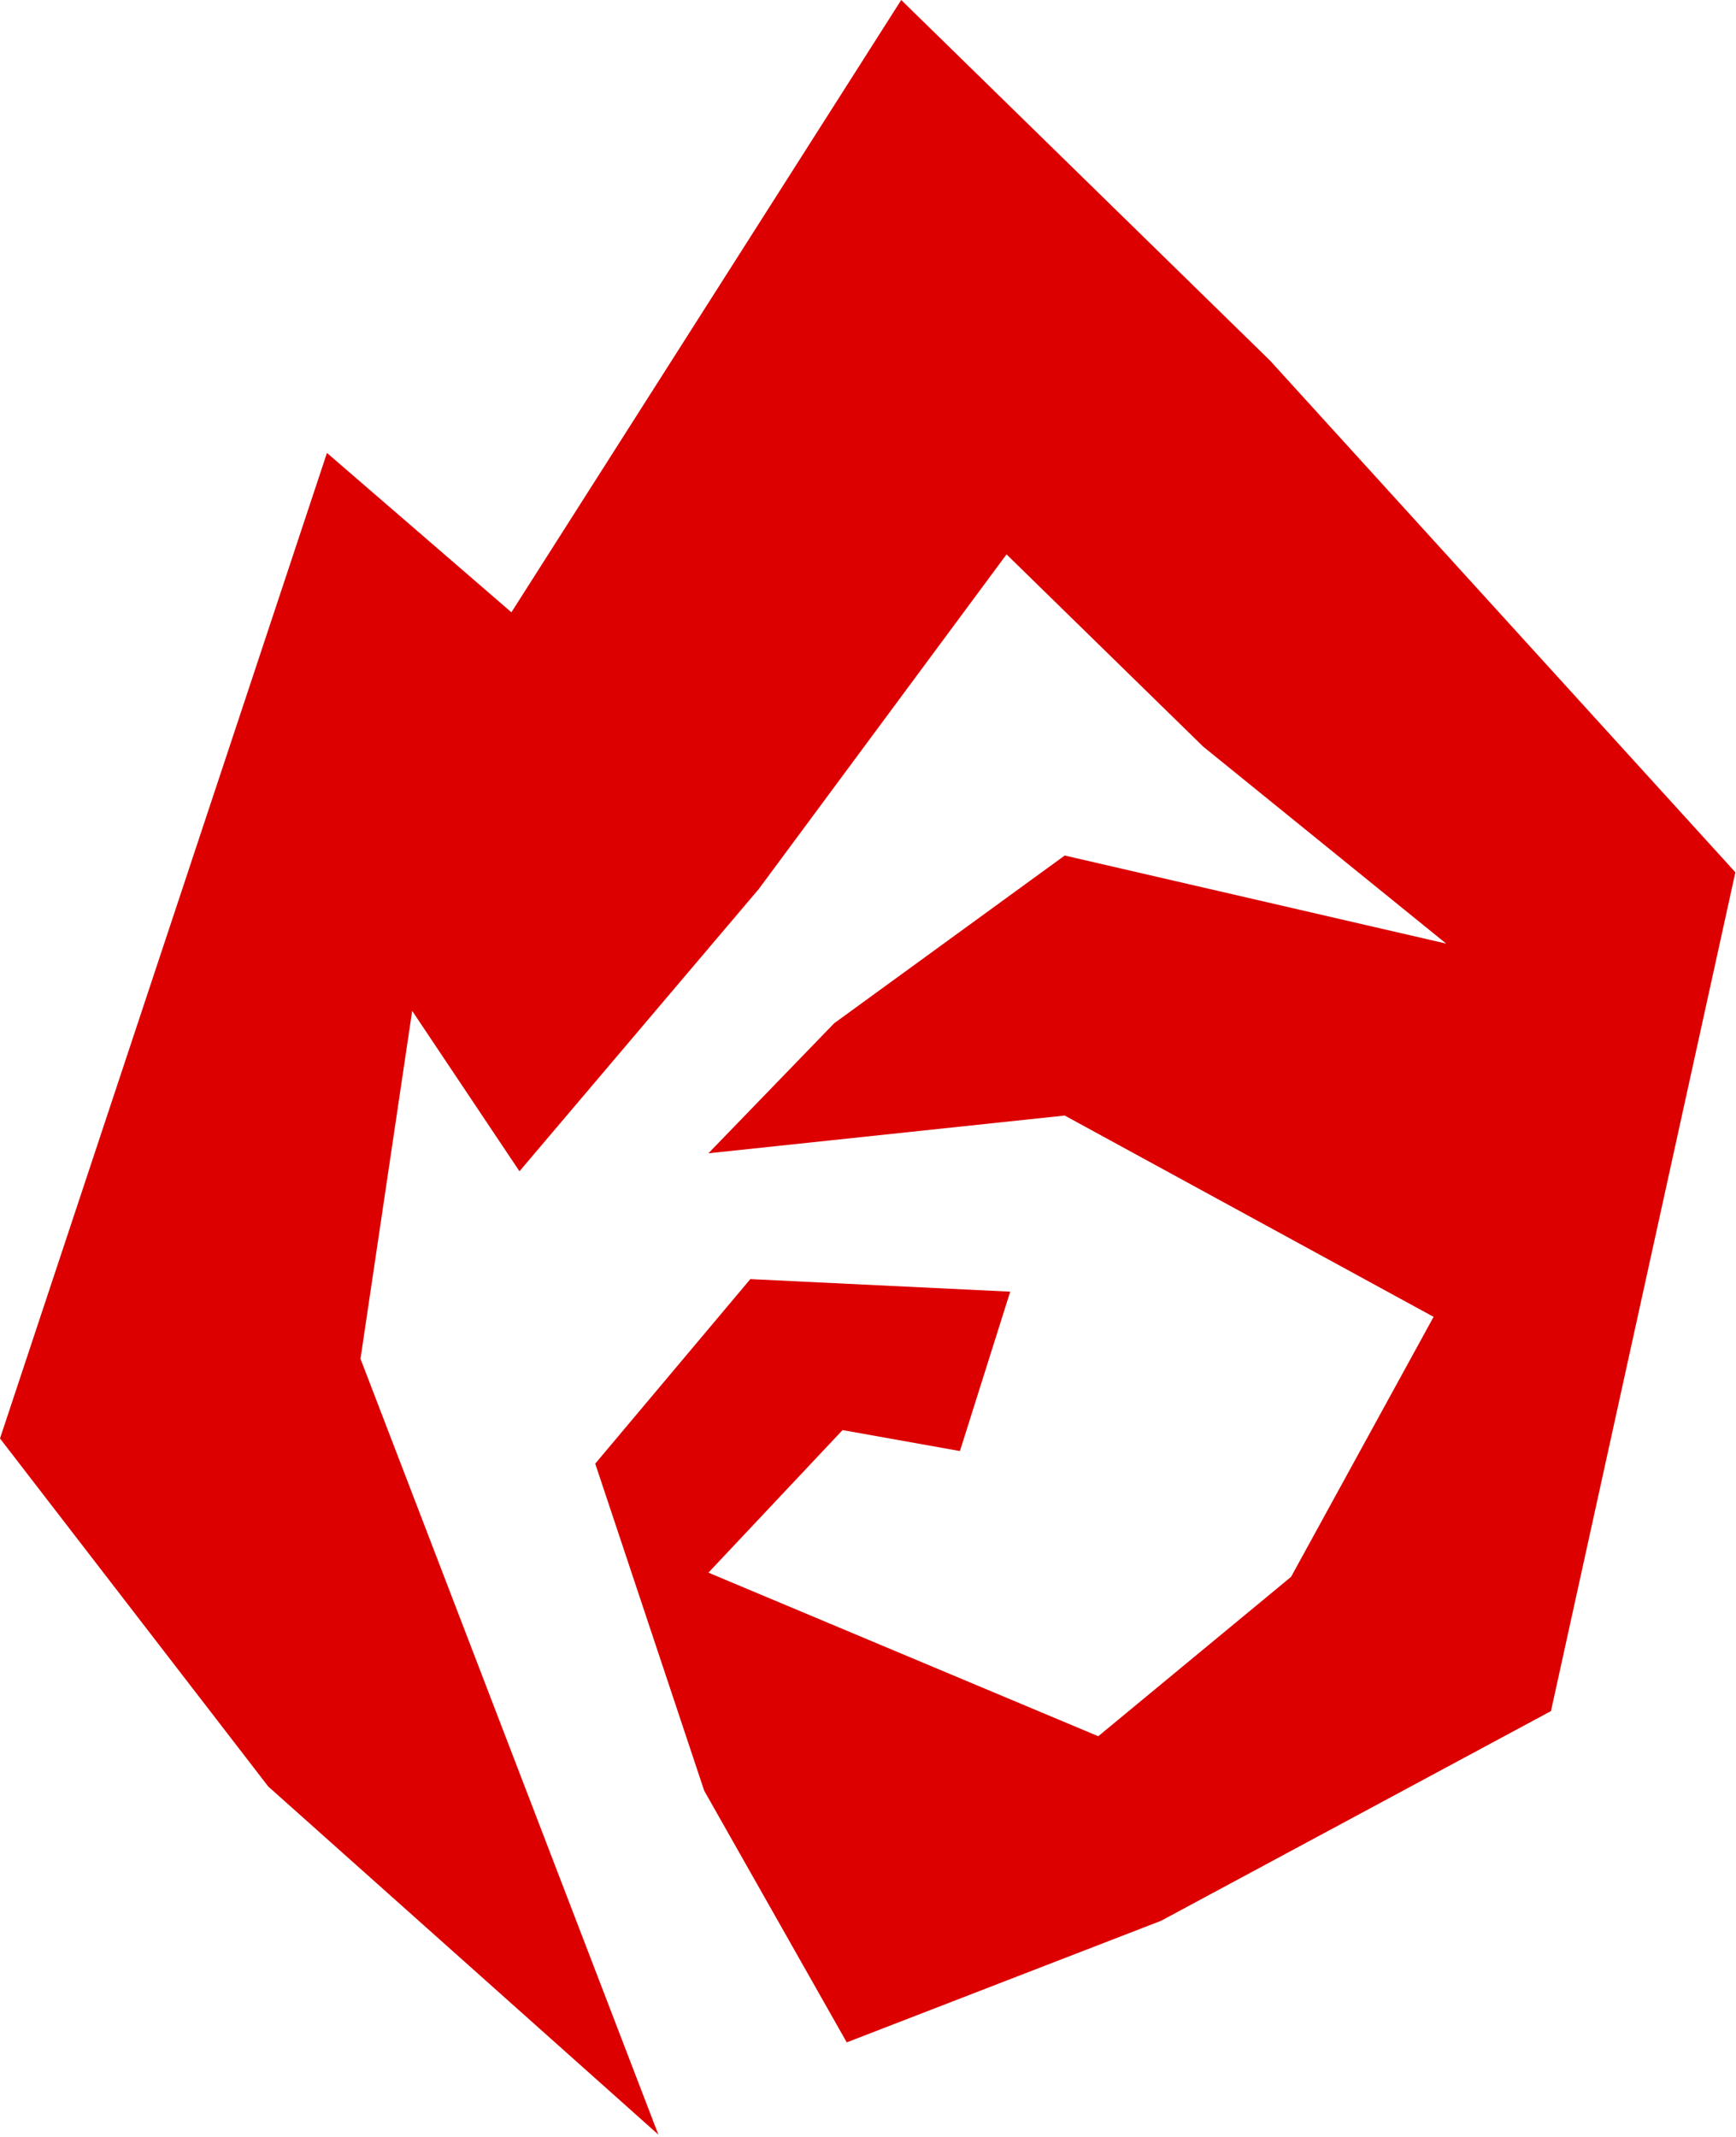<?xml version="1.0" encoding="UTF-8" standalone="no"?>
<!DOCTYPE svg PUBLIC "-//W3C//DTD SVG 1.1//EN" "http://www.w3.org/Graphics/SVG/1.1/DTD/svg11.dtd">
<svg width="100%" height="100%" viewBox="0 0 629 774" version="1.1" xmlns="http://www.w3.org/2000/svg" xmlns:xlink="http://www.w3.org/1999/xlink" xml:space="preserve" xmlns:serif="http://www.serif.com/" style="fill-rule:evenodd;clip-rule:evenodd;stroke-linejoin:round;stroke-miterlimit:2;">
    <g transform="matrix(1,0,0,1,-834.103,-569.877)">
        <path d="M1072.65,1342.94L964.72,1061.97L983.449,935.968L1022.32,994.059L1109.01,891.861L1198.8,770.642L1270,840.222L1358.09,911.605L1219.88,879.711L1136.34,940.463L1090.78,987.545L1219.88,973.876L1353.53,1046.78L1301.89,1140.94L1232.03,1198.66L1090.78,1139.42L1139.38,1087.79L1181.91,1095.38L1200.13,1037.66L1105.97,1033.11L1049.77,1099.94L1089.26,1218.4L1140.9,1309.53L1254.81,1265.49L1396.06,1189.55L1462.88,885.786L1294.3,700.493L1160.64,569.877L1019.4,791.621L952.569,733.906L834.103,1090.82L931.306,1216.88L1072.65,1342.94Z" style="fill:rgb(220,0,0);"/>
    </g>
</svg>
